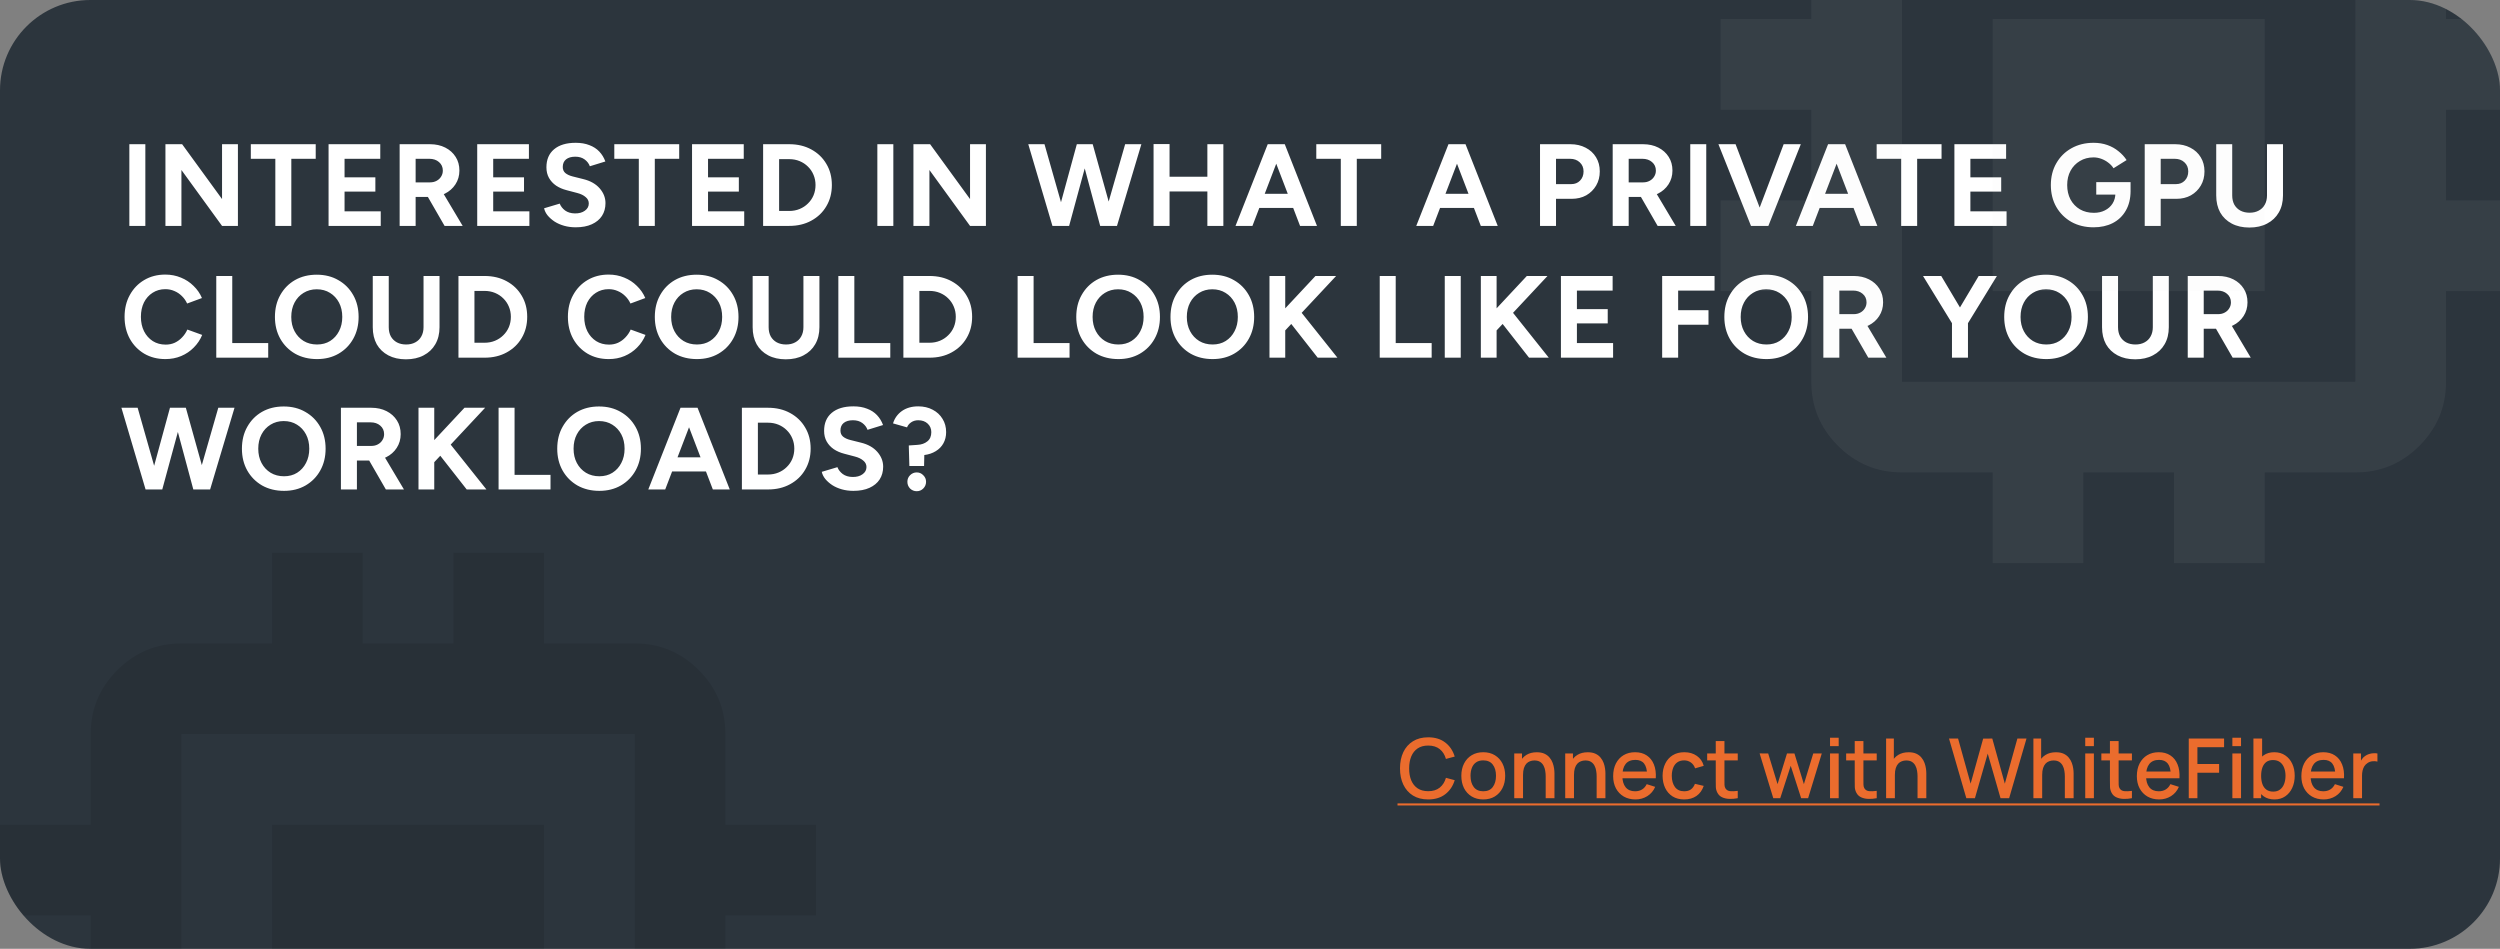 <svg width="664" height="252" viewBox="0 0 664 252" fill="none" xmlns="http://www.w3.org/2000/svg">
<rect x="0" y="0" width="664" height="252" fill="#808080" stroke="none"/>
<g clip-path="url(#clip0_2370_4827)">
<rect width="664" height="252" rx="24" fill="#2C353D"/>
<path d="M34.356 60V38.3H38.603V60H34.356ZM43.94 60V38.3H48.373L58.975 52.87V38.3H63.191V60H58.975L48.187 45.151V60H43.94ZM73.128 60V42.175H66.618V38.3H83.854V42.175H77.375V60H73.128ZM87.267 60V38.3H101V42.175H91.514V47.104H99.698V50.886H91.514V56.125H101.124V60H87.267ZM106.145 60V38.3H114.205C115.734 38.3 117.088 38.6 118.266 39.199C119.444 39.798 120.363 40.625 121.025 41.679C121.686 42.712 122.017 43.921 122.017 45.306C122.017 46.67 121.665 47.889 120.963 48.964C120.281 50.018 119.34 50.845 118.142 51.444C116.943 52.023 115.579 52.312 114.05 52.312H110.392V60H106.145ZM118.08 60L113.058 51.289L116.313 48.964L122.885 60H118.08ZM110.392 48.437H114.236C114.876 48.437 115.445 48.303 115.941 48.034C116.457 47.765 116.86 47.393 117.15 46.918C117.46 46.443 117.615 45.905 117.615 45.306C117.615 44.376 117.274 43.622 116.592 43.043C115.93 42.464 115.073 42.175 114.019 42.175H110.392V48.437ZM126.748 60V38.3H140.481V42.175H130.995V47.104H139.179V50.886H130.995V56.125H140.605V60H126.748ZM152.911 60.372C151.816 60.372 150.793 60.238 149.842 59.969C148.892 59.7 148.044 59.328 147.3 58.853C146.556 58.357 145.936 57.809 145.44 57.21C144.965 56.611 144.655 55.98 144.51 55.319L148.664 54.079C148.933 54.782 149.408 55.391 150.09 55.908C150.772 56.404 151.63 56.662 152.663 56.683C153.759 56.704 154.647 56.466 155.329 55.97C156.032 55.474 156.383 54.833 156.383 54.048C156.383 53.366 156.104 52.798 155.546 52.343C155.009 51.868 154.265 51.506 153.314 51.258L150.493 50.514C149.439 50.245 148.509 49.842 147.703 49.305C146.897 48.747 146.267 48.065 145.812 47.259C145.358 46.453 145.13 45.513 145.13 44.438C145.13 42.392 145.802 40.801 147.145 39.664C148.509 38.507 150.431 37.928 152.911 37.928C154.296 37.928 155.505 38.135 156.538 38.548C157.592 38.941 158.471 39.509 159.173 40.253C159.876 40.997 160.413 41.875 160.785 42.888L156.662 44.159C156.414 43.456 155.96 42.857 155.298 42.361C154.637 41.865 153.8 41.617 152.787 41.617C151.754 41.617 150.938 41.855 150.338 42.33C149.76 42.805 149.47 43.477 149.47 44.345C149.47 45.027 149.698 45.564 150.152 45.957C150.628 46.35 151.268 46.649 152.074 46.856L154.926 47.569C156.786 48.024 158.233 48.84 159.266 50.018C160.3 51.196 160.816 52.508 160.816 53.955C160.816 55.236 160.506 56.363 159.886 57.334C159.266 58.285 158.367 59.029 157.189 59.566C156.011 60.103 154.585 60.372 152.911 60.372ZM169.668 60V42.175H163.158V38.3H180.394V42.175H173.915V60H169.668ZM183.806 60V38.3H197.539V42.175H188.053V47.104H196.237V50.886H188.053V56.125H197.663V60H183.806ZM202.684 60V38.3H209.628C211.84 38.3 213.793 38.765 215.487 39.695C217.203 40.625 218.536 41.906 219.486 43.539C220.458 45.151 220.943 47.021 220.943 49.15C220.943 51.258 220.458 53.128 219.486 54.761C218.536 56.394 217.203 57.675 215.487 58.605C213.793 59.535 211.84 60 209.628 60H202.684ZM206.931 56.032H209.628C210.62 56.032 211.54 55.856 212.387 55.505C213.235 55.154 213.968 54.668 214.588 54.048C215.229 53.428 215.725 52.705 216.076 51.878C216.428 51.031 216.603 50.121 216.603 49.15C216.603 48.179 216.428 47.28 216.076 46.453C215.725 45.606 215.229 44.872 214.588 44.252C213.968 43.632 213.235 43.146 212.387 42.795C211.54 42.444 210.62 42.268 209.628 42.268H206.931V56.032ZM233.024 60V38.3H237.271V60H233.024ZM242.608 60V38.3H247.041L257.643 52.87V38.3H261.859V60H257.643L246.855 45.151V60H242.608ZM292.608 60L298.839 38.3H303.148L296.669 60H292.608ZM279.526 60L273.109 38.3H277.418L283.587 60H279.526ZM280.084 60L286.005 38.3H289.849L283.959 60H280.084ZM292.205 60L286.377 38.3H290.221L296.266 60H292.205ZM320.677 60V38.3H324.924V60H320.677ZM306.386 60V38.269H310.633V60H306.386ZM309.548 50.855V46.949H322.692V50.855H309.548ZM345.295 60L336.987 38.3H341.234L349.79 60H345.295ZM328.152 60L336.708 38.3H340.955L332.647 60H328.152ZM332.182 55.226V51.475H345.791V55.226H332.182ZM356.117 60V42.175H349.607V38.3H366.843V42.175H360.364V60H356.117ZM393.301 60L384.993 38.3H389.24L397.796 60H393.301ZM376.158 60L384.714 38.3H388.961L380.653 60H376.158ZM380.188 55.226V51.475H393.797V55.226H380.188ZM409.029 60V38.3H417.089C418.618 38.3 419.972 38.61 421.15 39.23C422.328 39.829 423.248 40.677 423.909 41.772C424.57 42.847 424.901 44.097 424.901 45.523C424.901 46.928 424.581 48.179 423.94 49.274C423.299 50.369 422.421 51.237 421.305 51.878C420.189 52.498 418.897 52.808 417.43 52.808H413.276V60H409.029ZM413.276 48.902H417.337C418.288 48.902 419.063 48.592 419.662 47.972C420.282 47.331 420.592 46.515 420.592 45.523C420.592 44.531 420.251 43.725 419.569 43.105C418.908 42.485 418.05 42.175 416.996 42.175H413.276V48.902ZM428.331 60V38.3H436.391C437.92 38.3 439.274 38.6 440.452 39.199C441.63 39.798 442.549 40.625 443.211 41.679C443.872 42.712 444.203 43.921 444.203 45.306C444.203 46.67 443.851 47.889 443.149 48.964C442.467 50.018 441.526 50.845 440.328 51.444C439.129 52.023 437.765 52.312 436.236 52.312H432.578V60H428.331ZM440.266 60L435.244 51.289L438.499 48.964L445.071 60H440.266ZM432.578 48.437H436.422C437.062 48.437 437.631 48.303 438.127 48.034C438.643 47.765 439.046 47.393 439.336 46.918C439.646 46.443 439.801 45.905 439.801 45.306C439.801 44.376 439.46 43.622 438.778 43.043C438.116 42.464 437.259 42.175 436.205 42.175H432.578V48.437ZM448.934 60V38.3H453.181V60H448.934ZM465.525 60L473.74 38.3H478.297L469.679 60H465.525ZM465.06 60L456.411 38.3H460.968L469.214 60H465.06ZM494.127 60L485.819 38.3H490.066L498.622 60H494.127ZM476.984 60L485.54 38.3H489.787L481.479 60H476.984ZM481.014 55.226V51.475H494.623V55.226H481.014ZM504.95 60V42.175H498.44V38.3H515.676V42.175H509.197V60H504.95ZM519.088 60V38.3H532.821V42.175H523.335V47.104H531.519V50.886H523.335V56.125H532.945V60H519.088ZM556.051 60.372C553.84 60.372 551.877 59.897 550.161 58.946C548.467 57.975 547.134 56.652 546.162 54.978C545.191 53.283 544.705 51.341 544.705 49.15C544.705 46.959 545.191 45.027 546.162 43.353C547.134 41.658 548.467 40.336 550.161 39.385C551.877 38.414 553.84 37.928 556.051 37.928C557.374 37.928 558.593 38.124 559.709 38.517C560.825 38.91 561.807 39.457 562.654 40.16C563.522 40.842 564.246 41.627 564.824 42.516L561.352 44.686C561.001 44.128 560.536 43.632 559.957 43.198C559.399 42.764 558.779 42.423 558.097 42.175C557.415 41.927 556.733 41.803 556.051 41.803C554.687 41.803 553.478 42.123 552.424 42.764C551.37 43.384 550.544 44.242 549.944 45.337C549.345 46.432 549.045 47.703 549.045 49.15C549.045 50.576 549.335 51.847 549.913 52.963C550.513 54.079 551.35 54.957 552.424 55.598C553.499 56.218 554.739 56.528 556.144 56.528C557.24 56.528 558.211 56.311 559.058 55.877C559.926 55.443 560.608 54.833 561.104 54.048C561.6 53.263 561.848 52.353 561.848 51.32L565.878 50.7C565.878 52.746 565.455 54.492 564.607 55.939C563.781 57.386 562.623 58.491 561.135 59.256C559.668 60 557.973 60.372 556.051 60.372ZM556.764 51.692V48.375H565.878V51.01L563.584 51.692H556.764ZM569.637 60V38.3H577.697C579.227 38.3 580.58 38.61 581.758 39.23C582.936 39.829 583.856 40.677 584.517 41.772C585.179 42.847 585.509 44.097 585.509 45.523C585.509 46.928 585.189 48.179 584.548 49.274C583.908 50.369 583.029 51.237 581.913 51.878C580.797 52.498 579.506 52.808 578.038 52.808H573.884V60H569.637ZM573.884 48.902H577.945C578.896 48.902 579.671 48.592 580.27 47.972C580.89 47.331 581.2 46.515 581.2 45.523C581.2 44.531 580.859 43.725 580.177 43.105C579.516 42.485 578.658 42.175 577.604 42.175H573.884V48.902ZM597.433 60.434C595.635 60.434 594.075 60.083 592.752 59.38C591.43 58.677 590.407 57.696 589.683 56.435C588.981 55.154 588.629 53.645 588.629 51.909V38.3H592.876V51.909C592.876 52.839 593.062 53.655 593.434 54.358C593.827 55.04 594.364 55.567 595.046 55.939C595.749 56.311 596.565 56.497 597.495 56.497C598.425 56.497 599.231 56.311 599.913 55.939C600.616 55.567 601.153 55.04 601.525 54.358C601.918 53.655 602.114 52.839 602.114 51.909V38.3H606.361V51.909C606.361 53.645 605.989 55.154 605.245 56.435C604.522 57.696 603.489 58.677 602.145 59.38C600.823 60.083 599.252 60.434 597.433 60.434ZM43.935 95.372C41.827 95.372 39.957 94.897 38.324 93.946C36.691 92.975 35.41 91.652 34.48 89.978C33.55 88.283 33.085 86.341 33.085 84.15C33.085 81.959 33.55 80.027 34.48 78.353C35.41 76.658 36.681 75.336 38.293 74.385C39.926 73.414 41.796 72.928 43.904 72.928C45.392 72.928 46.777 73.197 48.058 73.734C49.339 74.251 50.455 74.984 51.406 75.935C52.377 76.865 53.121 77.94 53.638 79.159L49.701 80.616C49.35 79.851 48.885 79.19 48.306 78.632C47.727 78.053 47.066 77.609 46.322 77.299C45.578 76.968 44.772 76.803 43.904 76.803C42.643 76.803 41.517 77.123 40.525 77.764C39.554 78.384 38.789 79.242 38.231 80.337C37.694 81.432 37.425 82.703 37.425 84.15C37.425 85.597 37.704 86.878 38.262 87.994C38.82 89.089 39.595 89.957 40.587 90.598C41.579 91.218 42.716 91.528 43.997 91.528C44.886 91.528 45.692 91.363 46.415 91.032C47.159 90.681 47.81 90.205 48.368 89.606C48.947 89.007 49.412 88.314 49.763 87.529L53.7 88.955C53.183 90.216 52.439 91.332 51.468 92.303C50.517 93.274 49.401 94.029 48.12 94.566C46.839 95.103 45.444 95.372 43.935 95.372ZM57.442 95V73.3H61.689V91.125H71.237V95H57.442ZM84.212 95.372C82.021 95.372 80.079 94.897 78.384 93.946C76.71 92.975 75.397 91.652 74.447 89.978C73.496 88.283 73.021 86.351 73.021 84.181C73.021 81.97 73.496 80.027 74.447 78.353C75.397 76.658 76.7 75.336 78.353 74.385C80.027 73.434 81.949 72.959 84.119 72.959C86.309 72.959 88.231 73.445 89.885 74.416C91.559 75.367 92.871 76.689 93.822 78.384C94.772 80.058 95.248 81.99 95.248 84.181C95.248 86.351 94.772 88.283 93.822 89.978C92.892 91.652 91.59 92.975 89.916 93.946C88.263 94.897 86.361 95.372 84.212 95.372ZM84.212 91.497C85.534 91.497 86.692 91.187 87.684 90.567C88.697 89.926 89.482 89.058 90.04 87.963C90.618 86.868 90.908 85.607 90.908 84.181C90.908 82.734 90.618 81.463 90.04 80.368C89.461 79.273 88.665 78.415 87.653 77.795C86.64 77.154 85.462 76.834 84.119 76.834C82.817 76.834 81.649 77.154 80.616 77.795C79.603 78.415 78.808 79.273 78.229 80.368C77.65 81.463 77.361 82.734 77.361 84.181C77.361 85.607 77.65 86.868 78.229 87.963C78.808 89.058 79.614 89.926 80.647 90.567C81.68 91.187 82.868 91.497 84.212 91.497ZM107.809 95.434C106.011 95.434 104.451 95.083 103.128 94.38C101.806 93.677 100.783 92.696 100.059 91.435C99.357 90.154 99.005 88.645 99.005 86.909V73.3H103.252V86.909C103.252 87.839 103.438 88.655 103.81 89.358C104.203 90.04 104.74 90.567 105.422 90.939C106.125 91.311 106.941 91.497 107.871 91.497C108.801 91.497 109.607 91.311 110.289 90.939C110.992 90.567 111.529 90.04 111.901 89.358C112.294 88.655 112.49 87.839 112.49 86.909V73.3H116.737V86.909C116.737 88.645 116.365 90.154 115.621 91.435C114.898 92.696 113.865 93.677 112.521 94.38C111.199 95.083 109.628 95.434 107.809 95.434ZM121.766 95V73.3H128.71C130.921 73.3 132.874 73.765 134.569 74.695C136.284 75.625 137.617 76.906 138.568 78.539C139.539 80.151 140.025 82.021 140.025 84.15C140.025 86.258 139.539 88.128 138.568 89.761C137.617 91.394 136.284 92.675 134.569 93.605C132.874 94.535 130.921 95 128.71 95H121.766ZM126.013 91.032H128.71C129.702 91.032 130.621 90.856 131.469 90.505C132.316 90.154 133.05 89.668 133.67 89.048C134.31 88.428 134.806 87.705 135.158 86.878C135.509 86.031 135.685 85.121 135.685 84.15C135.685 83.179 135.509 82.28 135.158 81.453C134.806 80.606 134.31 79.872 133.67 79.252C133.05 78.632 132.316 78.146 131.469 77.795C130.621 77.444 129.702 77.268 128.71 77.268H126.013V91.032ZM161.684 95.372C159.576 95.372 157.706 94.897 156.073 93.946C154.44 92.975 153.159 91.652 152.229 89.978C151.299 88.283 150.834 86.341 150.834 84.15C150.834 81.959 151.299 80.027 152.229 78.353C153.159 76.658 154.43 75.336 156.042 74.385C157.675 73.414 159.545 72.928 161.653 72.928C163.141 72.928 164.526 73.197 165.807 73.734C167.088 74.251 168.204 74.984 169.155 75.935C170.126 76.865 170.87 77.94 171.387 79.159L167.45 80.616C167.099 79.851 166.634 79.19 166.055 78.632C165.476 78.053 164.815 77.609 164.071 77.299C163.327 76.968 162.521 76.803 161.653 76.803C160.392 76.803 159.266 77.123 158.274 77.764C157.303 78.384 156.538 79.242 155.98 80.337C155.443 81.432 155.174 82.703 155.174 84.15C155.174 85.597 155.453 86.878 156.011 87.994C156.569 89.089 157.344 89.957 158.336 90.598C159.328 91.218 160.465 91.528 161.746 91.528C162.635 91.528 163.441 91.363 164.164 91.032C164.908 90.681 165.559 90.205 166.117 89.606C166.696 89.007 167.161 88.314 167.512 87.529L171.449 88.955C170.932 90.216 170.188 91.332 169.217 92.303C168.266 93.274 167.15 94.029 165.869 94.566C164.588 95.103 163.193 95.372 161.684 95.372ZM185.111 95.372C182.92 95.372 180.978 94.897 179.283 93.946C177.609 92.975 176.297 91.652 175.346 89.978C174.395 88.283 173.92 86.351 173.92 84.181C173.92 81.97 174.395 80.027 175.346 78.353C176.297 76.658 177.599 75.336 179.252 74.385C180.926 73.434 182.848 72.959 185.018 72.959C187.209 72.959 189.131 73.445 190.784 74.416C192.458 75.367 193.77 76.689 194.721 78.384C195.672 80.058 196.147 81.99 196.147 84.181C196.147 86.351 195.672 88.283 194.721 89.978C193.791 91.652 192.489 92.975 190.815 93.946C189.162 94.897 187.26 95.372 185.111 95.372ZM185.111 91.497C186.434 91.497 187.591 91.187 188.583 90.567C189.596 89.926 190.381 89.058 190.939 87.963C191.518 86.868 191.807 85.607 191.807 84.181C191.807 82.734 191.518 81.463 190.939 80.368C190.36 79.273 189.565 78.415 188.552 77.795C187.539 77.154 186.361 76.834 185.018 76.834C183.716 76.834 182.548 77.154 181.515 77.795C180.502 78.415 179.707 79.273 179.128 80.368C178.549 81.463 178.26 82.734 178.26 84.181C178.26 85.607 178.549 86.868 179.128 87.963C179.707 89.058 180.513 89.926 181.546 90.567C182.579 91.187 183.768 91.497 185.111 91.497ZM208.709 95.434C206.911 95.434 205.35 95.083 204.028 94.38C202.705 93.677 201.682 92.696 200.959 91.435C200.256 90.154 199.905 88.645 199.905 86.909V73.3H204.152V86.909C204.152 87.839 204.338 88.655 204.71 89.358C205.102 90.04 205.64 90.567 206.322 90.939C207.024 91.311 207.841 91.497 208.771 91.497C209.701 91.497 210.507 91.311 211.189 90.939C211.891 90.567 212.429 90.04 212.801 89.358C213.193 88.655 213.39 87.839 213.39 86.909V73.3H217.637V86.909C217.637 88.645 217.265 90.154 216.521 91.435C215.797 92.696 214.764 93.677 213.421 94.38C212.098 95.083 210.527 95.434 208.709 95.434ZM222.665 95V73.3H226.912V91.125H236.46V95H222.665ZM239.938 95V73.3H246.882C249.094 73.3 251.047 73.765 252.741 74.695C254.457 75.625 255.79 76.906 256.74 78.539C257.712 80.151 258.197 82.021 258.197 84.15C258.197 86.258 257.712 88.128 256.74 89.761C255.79 91.394 254.457 92.675 252.741 93.605C251.047 94.535 249.094 95 246.882 95H239.938ZM244.185 91.032H246.882C247.874 91.032 248.794 90.856 249.641 90.505C250.489 90.154 251.222 89.668 251.842 89.048C252.483 88.428 252.979 87.705 253.33 86.878C253.682 86.031 253.857 85.121 253.857 84.15C253.857 83.179 253.682 82.28 253.33 81.453C252.979 80.606 252.483 79.872 251.842 79.252C251.222 78.632 250.489 78.146 249.641 77.795C248.794 77.444 247.874 77.268 246.882 77.268H244.185V91.032ZM270.278 95V73.3H274.525V91.125H284.073V95H270.278ZM297.047 95.372C294.857 95.372 292.914 94.897 291.219 93.946C289.545 92.975 288.233 91.652 287.282 89.978C286.332 88.283 285.856 86.351 285.856 84.181C285.856 81.97 286.332 80.027 287.282 78.353C288.233 76.658 289.535 75.336 291.188 74.385C292.862 73.434 294.784 72.959 296.954 72.959C299.145 72.959 301.067 73.445 302.72 74.416C304.394 75.367 305.707 76.689 306.657 78.384C307.608 80.058 308.083 81.99 308.083 84.181C308.083 86.351 307.608 88.283 306.657 89.978C305.727 91.652 304.425 92.975 302.751 93.946C301.098 94.897 299.197 95.372 297.047 95.372ZM297.047 91.497C298.37 91.497 299.527 91.187 300.519 90.567C301.532 89.926 302.317 89.058 302.875 87.963C303.454 86.868 303.743 85.607 303.743 84.181C303.743 82.734 303.454 81.463 302.875 80.368C302.297 79.273 301.501 78.415 300.488 77.795C299.476 77.154 298.298 76.834 296.954 76.834C295.652 76.834 294.485 77.154 293.451 77.795C292.439 78.415 291.643 79.273 291.064 80.368C290.486 81.463 290.196 82.734 290.196 84.181C290.196 85.607 290.486 86.868 291.064 87.963C291.643 89.058 292.449 89.926 293.482 90.567C294.516 91.187 295.704 91.497 297.047 91.497ZM322.071 95.372C319.88 95.372 317.938 94.897 316.243 93.946C314.569 92.975 313.257 91.652 312.306 89.978C311.355 88.283 310.88 86.351 310.88 84.181C310.88 81.97 311.355 80.027 312.306 78.353C313.257 76.658 314.559 75.336 316.212 74.385C317.886 73.434 319.808 72.959 321.978 72.959C324.169 72.959 326.091 73.445 327.744 74.416C329.418 75.367 330.73 76.689 331.681 78.384C332.632 80.058 333.107 81.99 333.107 84.181C333.107 86.351 332.632 88.283 331.681 89.978C330.751 91.652 329.449 92.975 327.775 93.946C326.122 94.897 324.22 95.372 322.071 95.372ZM322.071 91.497C323.394 91.497 324.551 91.187 325.543 90.567C326.556 89.926 327.341 89.058 327.899 87.963C328.478 86.868 328.767 85.607 328.767 84.181C328.767 82.734 328.478 81.463 327.899 80.368C327.32 79.273 326.525 78.415 325.512 77.795C324.499 77.154 323.321 76.834 321.978 76.834C320.676 76.834 319.508 77.154 318.475 77.795C317.462 78.415 316.667 79.273 316.088 80.368C315.509 81.463 315.22 82.734 315.22 84.181C315.22 85.607 315.509 86.868 316.088 87.963C316.667 89.058 317.473 89.926 318.506 90.567C319.539 91.187 320.728 91.497 322.071 91.497ZM339.716 89.513L339.22 84.181L349.388 73.3H354.875L339.716 89.513ZM337.174 95V73.3H341.359V95H337.174ZM349.977 95L341.328 83.964L344.397 81.422L355.216 95H349.977ZM366.454 95V73.3H370.701V91.125H380.249V95H366.454ZM383.728 95V73.3H387.975V95H383.728ZM395.854 89.513L395.358 84.181L405.526 73.3H411.013L395.854 89.513ZM393.312 95V73.3H397.497V95H393.312ZM406.115 95L397.466 83.964L400.535 81.422L411.354 95H406.115ZM414.581 95V73.3H428.314V77.175H418.828V82.104H427.012V85.886H418.828V91.125H428.438V95H414.581ZM441.469 95V73.3H455.388V77.175H445.716V82.383H453.776V86.258H445.716V95H441.469ZM469.178 95.372C466.987 95.372 465.044 94.897 463.35 93.946C461.676 92.975 460.363 91.652 459.413 89.978C458.462 88.283 457.987 86.351 457.987 84.181C457.987 81.97 458.462 80.027 459.413 78.353C460.363 76.658 461.665 75.336 463.319 74.385C464.993 73.434 466.915 72.959 469.085 72.959C471.275 72.959 473.197 73.445 474.851 74.416C476.525 75.367 477.837 76.689 478.788 78.384C479.738 80.058 480.214 81.99 480.214 84.181C480.214 86.351 479.738 88.283 478.788 89.978C477.858 91.652 476.556 92.975 474.882 93.946C473.228 94.897 471.327 95.372 469.178 95.372ZM469.178 91.497C470.5 91.497 471.658 91.187 472.65 90.567C473.662 89.926 474.448 89.058 475.006 87.963C475.584 86.868 475.874 85.607 475.874 84.181C475.874 82.734 475.584 81.463 475.006 80.368C474.427 79.273 473.631 78.415 472.619 77.795C471.606 77.154 470.428 76.834 469.085 76.834C467.783 76.834 466.615 77.154 465.582 77.795C464.569 78.415 463.773 79.273 463.195 80.368C462.616 81.463 462.327 82.734 462.327 84.181C462.327 85.607 462.616 86.868 463.195 87.963C463.773 89.058 464.579 89.926 465.613 90.567C466.646 91.187 467.834 91.497 469.178 91.497ZM484.281 95V73.3H492.341C493.871 73.3 495.224 73.6 496.402 74.199C497.58 74.798 498.5 75.625 499.161 76.679C499.823 77.712 500.153 78.921 500.153 80.306C500.153 81.67 499.802 82.889 499.099 83.964C498.417 85.018 497.477 85.845 496.278 86.444C495.08 87.023 493.716 87.312 492.186 87.312H488.528V95H484.281ZM496.216 95L491.194 86.289L494.449 83.964L501.021 95H496.216ZM488.528 83.437H492.372C493.013 83.437 493.581 83.303 494.077 83.034C494.594 82.765 494.997 82.393 495.286 81.918C495.596 81.443 495.751 80.905 495.751 80.306C495.751 79.376 495.41 78.622 494.728 78.043C494.067 77.464 493.209 77.175 492.155 77.175H488.528V83.437ZM522.567 86.041L518.568 85.018L525.543 73.3H530.379L522.567 86.041ZM518.444 95V84.584H522.691V95H518.444ZM518.568 86.041L510.756 73.3H515.592L522.567 85.018L518.568 86.041ZM543.509 95.372C541.319 95.372 539.376 94.897 537.681 93.946C536.007 92.975 534.695 91.652 533.744 89.978C532.794 88.283 532.318 86.351 532.318 84.181C532.318 81.97 532.794 80.027 533.744 78.353C534.695 76.658 535.997 75.336 537.65 74.385C539.324 73.434 541.246 72.959 543.416 72.959C545.607 72.959 547.529 73.445 549.182 74.416C550.856 75.367 552.169 76.689 553.119 78.384C554.07 80.058 554.545 81.99 554.545 84.181C554.545 86.351 554.07 88.283 553.119 89.978C552.189 91.652 550.887 92.975 549.213 93.946C547.56 94.897 545.659 95.372 543.509 95.372ZM543.509 91.497C544.832 91.497 545.989 91.187 546.981 90.567C547.994 89.926 548.779 89.058 549.337 87.963C549.916 86.868 550.205 85.607 550.205 84.181C550.205 82.734 549.916 81.463 549.337 80.368C548.759 79.273 547.963 78.415 546.95 77.795C545.938 77.154 544.76 76.834 543.416 76.834C542.114 76.834 540.947 77.154 539.913 77.795C538.901 78.415 538.105 79.273 537.526 80.368C536.948 81.463 536.658 82.734 536.658 84.181C536.658 85.607 536.948 86.868 537.526 87.963C538.105 89.058 538.911 89.926 539.944 90.567C540.978 91.187 542.166 91.497 543.509 91.497ZM567.107 95.434C565.309 95.434 563.749 95.083 562.426 94.38C561.103 93.677 560.08 92.696 559.357 91.435C558.654 90.154 558.303 88.645 558.303 86.909V73.3H562.55V86.909C562.55 87.839 562.736 88.655 563.108 89.358C563.501 90.04 564.038 90.567 564.72 90.939C565.423 91.311 566.239 91.497 567.169 91.497C568.099 91.497 568.905 91.311 569.587 90.939C570.29 90.567 570.827 90.04 571.199 89.358C571.592 88.655 571.788 87.839 571.788 86.909V73.3H576.035V86.909C576.035 88.645 575.663 90.154 574.919 91.435C574.196 92.696 573.162 93.677 571.819 94.38C570.496 95.083 568.926 95.434 567.107 95.434ZM581.063 95V73.3H589.123C590.652 73.3 592.006 73.6 593.184 74.199C594.362 74.798 595.282 75.625 595.943 76.679C596.604 77.712 596.935 78.921 596.935 80.306C596.935 81.67 596.584 82.889 595.881 83.964C595.199 85.018 594.259 85.845 593.06 86.444C591.861 87.023 590.497 87.312 588.968 87.312H585.31V95H581.063ZM592.998 95L587.976 86.289L591.231 83.964L597.803 95H592.998ZM585.31 83.437H589.154C589.795 83.437 590.363 83.303 590.859 83.034C591.376 82.765 591.779 82.393 592.068 81.918C592.378 81.443 592.533 80.905 592.533 80.306C592.533 79.376 592.192 78.622 591.51 78.043C590.849 77.464 589.991 77.175 588.937 77.175H585.31V83.437ZM51.747 130L57.978 108.3H62.287L55.808 130H51.747ZM38.665 130L32.248 108.3H36.557L42.726 130H38.665ZM39.223 130L45.144 108.3H48.988L43.098 130H39.223ZM51.344 130L45.516 108.3H49.36L55.405 130H51.344ZM75.445 130.372C73.254 130.372 71.312 129.897 69.617 128.946C67.943 127.975 66.631 126.652 65.68 124.978C64.729 123.283 64.254 121.351 64.254 119.181C64.254 116.97 64.729 115.027 65.68 113.353C66.631 111.658 67.933 110.336 69.586 109.385C71.26 108.434 73.182 107.959 75.352 107.959C77.543 107.959 79.465 108.445 81.118 109.416C82.792 110.367 84.104 111.689 85.055 113.384C86.006 115.058 86.481 116.99 86.481 119.181C86.481 121.351 86.006 123.283 85.055 124.978C84.125 126.652 82.823 127.975 81.149 128.946C79.496 129.897 77.594 130.372 75.445 130.372ZM75.445 126.497C76.768 126.497 77.925 126.187 78.917 125.567C79.93 124.926 80.715 124.058 81.273 122.963C81.852 121.868 82.141 120.607 82.141 119.181C82.141 117.734 81.852 116.463 81.273 115.368C80.694 114.273 79.899 113.415 78.886 112.795C77.873 112.154 76.695 111.834 75.352 111.834C74.05 111.834 72.882 112.154 71.849 112.795C70.836 113.415 70.041 114.273 69.462 115.368C68.883 116.463 68.594 117.734 68.594 119.181C68.594 120.607 68.883 121.868 69.462 122.963C70.041 124.058 70.847 124.926 71.88 125.567C72.913 126.187 74.102 126.497 75.445 126.497ZM90.549 130V108.3H98.609C100.138 108.3 101.492 108.6 102.67 109.199C103.848 109.798 104.767 110.625 105.429 111.679C106.09 112.712 106.421 113.921 106.421 115.306C106.421 116.67 106.069 117.889 105.367 118.964C104.685 120.018 103.744 120.845 102.546 121.444C101.347 122.023 99.983 122.312 98.454 122.312H94.796V130H90.549ZM102.484 130L97.462 121.289L100.717 118.964L107.289 130H102.484ZM94.796 118.437H98.64C99.28 118.437 99.849 118.303 100.345 118.034C100.861 117.765 101.264 117.393 101.554 116.918C101.864 116.443 102.019 115.905 102.019 115.306C102.019 114.376 101.678 113.622 100.996 113.043C100.334 112.464 99.477 112.175 98.423 112.175H94.796V118.437ZM113.694 124.513L113.198 119.181L123.366 108.3H128.853L113.694 124.513ZM111.152 130V108.3H115.337V130H111.152ZM123.955 130L115.306 118.964L118.375 116.422L129.194 130H123.955ZM132.422 130V108.3H136.669V126.125H146.217V130H132.422ZM159.192 130.372C157.001 130.372 155.058 129.897 153.364 128.946C151.69 127.975 150.377 126.652 149.427 124.978C148.476 123.283 148.001 121.351 148.001 119.181C148.001 116.97 148.476 115.027 149.427 113.353C150.377 111.658 151.679 110.336 153.333 109.385C155.007 108.434 156.929 107.959 159.099 107.959C161.289 107.959 163.211 108.445 164.865 109.416C166.539 110.367 167.851 111.689 168.802 113.384C169.752 115.058 170.228 116.99 170.228 119.181C170.228 121.351 169.752 123.283 168.802 124.978C167.872 126.652 166.57 127.975 164.896 128.946C163.242 129.897 161.341 130.372 159.192 130.372ZM159.192 126.497C160.514 126.497 161.672 126.187 162.664 125.567C163.676 124.926 164.462 124.058 165.02 122.963C165.598 121.868 165.888 120.607 165.888 119.181C165.888 117.734 165.598 116.463 165.02 115.368C164.441 114.273 163.645 113.415 162.633 112.795C161.62 112.154 160.442 111.834 159.099 111.834C157.797 111.834 156.629 112.154 155.596 112.795C154.583 113.415 153.787 114.273 153.209 115.368C152.63 116.463 152.341 117.734 152.341 119.181C152.341 120.607 152.63 121.868 153.209 122.963C153.787 124.058 154.593 124.926 155.627 125.567C156.66 126.187 157.848 126.497 159.192 126.497ZM189.33 130L181.022 108.3H185.269L193.825 130H189.33ZM172.187 130L180.743 108.3H184.99L176.682 130H172.187ZM176.217 125.226V121.475H189.826V125.226H176.217ZM197.048 130V108.3H203.992C206.204 108.3 208.157 108.765 209.851 109.695C211.567 110.625 212.9 111.906 213.85 113.539C214.822 115.151 215.307 117.021 215.307 119.15C215.307 121.258 214.822 123.128 213.85 124.761C212.9 126.394 211.567 127.675 209.851 128.605C208.157 129.535 206.204 130 203.992 130H197.048ZM201.295 126.032H203.992C204.984 126.032 205.904 125.856 206.751 125.505C207.599 125.154 208.332 124.668 208.952 124.048C209.593 123.428 210.089 122.705 210.44 121.878C210.792 121.031 210.967 120.121 210.967 119.15C210.967 118.179 210.792 117.28 210.44 116.453C210.089 115.606 209.593 114.872 208.952 114.252C208.332 113.632 207.599 113.146 206.751 112.795C205.904 112.444 204.984 112.268 203.992 112.268H201.295V126.032ZM226.663 130.372C225.567 130.372 224.544 130.238 223.594 129.969C222.643 129.7 221.796 129.328 221.052 128.853C220.308 128.357 219.688 127.809 219.192 127.21C218.716 126.611 218.406 125.98 218.262 125.319L222.416 124.079C222.684 124.782 223.16 125.391 223.842 125.908C224.524 126.404 225.381 126.662 226.415 126.683C227.51 126.704 228.399 126.466 229.081 125.97C229.783 125.474 230.135 124.833 230.135 124.048C230.135 123.366 229.856 122.798 229.298 122.343C228.76 121.868 228.016 121.506 227.066 121.258L224.245 120.514C223.191 120.245 222.261 119.842 221.455 119.305C220.649 118.747 220.018 118.065 219.564 117.259C219.109 116.453 218.882 115.513 218.882 114.438C218.882 112.392 219.553 110.801 220.897 109.664C222.261 108.507 224.183 107.928 226.663 107.928C228.047 107.928 229.256 108.135 230.29 108.548C231.344 108.941 232.222 109.509 232.925 110.253C233.627 110.997 234.165 111.875 234.537 112.888L230.414 114.159C230.166 113.456 229.711 112.857 229.05 112.361C228.388 111.865 227.551 111.617 226.539 111.617C225.505 111.617 224.689 111.855 224.09 112.33C223.511 112.805 223.222 113.477 223.222 114.345C223.222 115.027 223.449 115.564 223.904 115.957C224.379 116.35 225.02 116.649 225.826 116.856L228.678 117.569C230.538 118.024 231.984 118.84 233.018 120.018C234.051 121.196 234.568 122.508 234.568 123.955C234.568 125.236 234.258 126.363 233.638 127.334C233.018 128.285 232.119 129.029 230.941 129.566C229.763 130.103 228.337 130.372 226.663 130.372ZM241.528 123.769L241.373 118.313L243.667 118.158C244.742 118.096 245.62 117.786 246.302 117.228C247.005 116.67 247.356 115.854 247.356 114.779C247.356 113.87 247.036 113.115 246.395 112.516C245.754 111.917 244.917 111.617 243.884 111.617C243.161 111.617 242.53 111.803 241.993 112.175C241.476 112.526 241.115 112.971 240.908 113.508L237.188 112.454C237.601 111.09 238.387 109.995 239.544 109.168C240.722 108.341 242.169 107.928 243.884 107.928C245.331 107.928 246.612 108.228 247.728 108.827C248.844 109.406 249.712 110.212 250.332 111.245C250.973 112.258 251.293 113.436 251.293 114.779C251.293 115.874 251.055 116.856 250.58 117.724C250.105 118.592 249.423 119.295 248.534 119.832C247.666 120.369 246.653 120.71 245.496 120.855L245.434 123.769H241.528ZM243.481 130.465C242.799 130.465 242.21 130.227 241.714 129.752C241.239 129.256 241.001 128.657 241.001 127.954C241.001 127.272 241.239 126.693 241.714 126.218C242.21 125.722 242.799 125.474 243.481 125.474C244.163 125.474 244.742 125.722 245.217 126.218C245.713 126.693 245.961 127.272 245.961 127.954C245.961 128.657 245.713 129.256 245.217 129.752C244.742 130.227 244.163 130.465 243.481 130.465Z" fill="white"/>
<path d="M379.331 212.33C377.747 212.33 376.397 211.985 375.283 211.296C374.168 210.599 373.314 209.631 372.72 208.392C372.133 207.153 371.84 205.715 371.84 204.08C371.84 202.445 372.133 201.007 372.72 199.768C373.314 198.529 374.168 197.564 375.283 196.875C376.397 196.178 377.747 195.83 379.331 195.83C381.157 195.83 382.667 196.292 383.863 197.216C385.065 198.14 385.901 199.383 386.371 200.945L384.039 201.572C383.731 200.465 383.181 199.596 382.389 198.965C381.604 198.334 380.585 198.019 379.331 198.019C378.209 198.019 377.274 198.272 376.526 198.778C375.778 199.284 375.213 199.992 374.832 200.901C374.458 201.81 374.271 202.87 374.271 204.08C374.263 205.29 374.447 206.35 374.821 207.259C375.202 208.168 375.767 208.876 376.515 209.382C377.27 209.888 378.209 210.141 379.331 210.141C380.585 210.141 381.604 209.826 382.389 209.195C383.181 208.557 383.731 207.688 384.039 206.588L386.371 207.215C385.901 208.777 385.065 210.02 383.863 210.944C382.667 211.868 381.157 212.33 379.331 212.33ZM393.949 212.33C392.761 212.33 391.731 212.062 390.858 211.527C389.985 210.992 389.311 210.255 388.834 209.316C388.365 208.37 388.13 207.281 388.13 206.049C388.13 204.81 388.372 203.721 388.856 202.782C389.34 201.836 390.018 201.103 390.891 200.582C391.764 200.054 392.783 199.79 393.949 199.79C395.137 199.79 396.167 200.058 397.04 200.593C397.913 201.128 398.587 201.865 399.064 202.804C399.541 203.743 399.779 204.824 399.779 206.049C399.779 207.288 399.537 208.381 399.053 209.327C398.576 210.266 397.902 211.003 397.029 211.538C396.156 212.066 395.13 212.33 393.949 212.33ZM393.949 210.163C395.086 210.163 395.933 209.782 396.49 209.019C397.055 208.249 397.337 207.259 397.337 206.049C397.337 204.81 397.051 203.82 396.479 203.079C395.914 202.331 395.071 201.957 393.949 201.957C393.179 201.957 392.545 202.133 392.046 202.485C391.547 202.83 391.177 203.31 390.935 203.926C390.693 204.535 390.572 205.242 390.572 206.049C390.572 207.296 390.858 208.293 391.43 209.041C392.002 209.789 392.842 210.163 393.949 210.163ZM410.534 212V206.159C410.534 205.697 410.494 205.224 410.413 204.74C410.34 204.249 410.193 203.794 409.973 203.376C409.761 202.958 409.456 202.621 409.06 202.364C408.672 202.107 408.162 201.979 407.531 201.979C407.121 201.979 406.732 202.049 406.365 202.188C405.999 202.32 405.676 202.536 405.397 202.837C405.126 203.138 404.91 203.534 404.748 204.025C404.594 204.516 404.517 205.114 404.517 205.818L403.087 205.279C403.087 204.201 403.289 203.251 403.692 202.43C404.096 201.601 404.675 200.956 405.43 200.494C406.186 200.032 407.099 199.801 408.169 199.801C408.991 199.801 409.68 199.933 410.237 200.197C410.795 200.461 411.246 200.809 411.59 201.242C411.942 201.667 412.21 202.133 412.393 202.639C412.577 203.145 412.701 203.64 412.767 204.124C412.833 204.608 412.866 205.033 412.866 205.4V212H410.534ZM402.185 212V200.12H404.242V203.552H404.517V212H402.185ZM424.069 212V206.159C424.069 205.697 424.029 205.224 423.948 204.74C423.875 204.249 423.728 203.794 423.508 203.376C423.296 202.958 422.991 202.621 422.595 202.364C422.207 202.107 421.697 201.979 421.066 201.979C420.656 201.979 420.267 202.049 419.9 202.188C419.534 202.32 419.211 202.536 418.932 202.837C418.661 203.138 418.445 203.534 418.283 204.025C418.129 204.516 418.052 205.114 418.052 205.818L416.622 205.279C416.622 204.201 416.824 203.251 417.227 202.43C417.631 201.601 418.21 200.956 418.965 200.494C419.721 200.032 420.634 199.801 421.704 199.801C422.526 199.801 423.215 199.933 423.772 200.197C424.33 200.461 424.781 200.809 425.125 201.242C425.477 201.667 425.745 202.133 425.928 202.639C426.112 203.145 426.236 203.64 426.302 204.124C426.368 204.608 426.401 205.033 426.401 205.4V212H424.069ZM415.72 212V200.12H417.777V203.552H418.052V212H415.72ZM434.385 212.33C433.205 212.33 432.167 212.073 431.272 211.56C430.385 211.039 429.692 210.317 429.193 209.393C428.702 208.462 428.456 207.384 428.456 206.159C428.456 204.861 428.698 203.735 429.182 202.782C429.674 201.829 430.356 201.092 431.228 200.571C432.101 200.05 433.117 199.79 434.275 199.79C435.485 199.79 436.516 200.072 437.366 200.637C438.217 201.194 438.851 201.99 439.269 203.024C439.695 204.058 439.863 205.286 439.775 206.709H437.476V205.873C437.462 204.494 437.198 203.475 436.684 202.815C436.178 202.155 435.405 201.825 434.363 201.825C433.212 201.825 432.347 202.188 431.767 202.914C431.188 203.64 430.898 204.689 430.898 206.06C430.898 207.365 431.188 208.377 431.767 209.096C432.347 209.807 433.183 210.163 434.275 210.163C434.994 210.163 435.614 210.002 436.134 209.679C436.662 209.349 437.073 208.88 437.366 208.271L439.621 208.986C439.159 210.049 438.459 210.874 437.52 211.461C436.582 212.04 435.537 212.33 434.385 212.33ZM430.15 206.709V204.916H438.631V206.709H430.15ZM447.325 212.33C446.108 212.33 445.074 212.059 444.223 211.516C443.372 210.973 442.72 210.229 442.265 209.283C441.818 208.337 441.59 207.263 441.583 206.06C441.59 204.835 441.825 203.754 442.287 202.815C442.749 201.869 443.409 201.128 444.267 200.593C445.125 200.058 446.155 199.79 447.358 199.79C448.656 199.79 449.763 200.113 450.68 200.758C451.604 201.403 452.213 202.287 452.506 203.409L450.218 204.069C449.991 203.402 449.617 202.885 449.096 202.518C448.583 202.144 447.992 201.957 447.325 201.957C446.57 201.957 445.95 202.137 445.466 202.496C444.982 202.848 444.623 203.332 444.388 203.948C444.153 204.564 444.032 205.268 444.025 206.06C444.032 207.285 444.311 208.275 444.861 209.03C445.418 209.785 446.24 210.163 447.325 210.163C448.066 210.163 448.663 209.994 449.118 209.657C449.58 209.312 449.932 208.821 450.174 208.183L452.506 208.733C452.117 209.892 451.476 210.783 450.581 211.406C449.686 212.022 448.601 212.33 447.325 212.33ZM461.545 212C460.797 212.147 460.064 212.209 459.345 212.187C458.626 212.165 457.985 212.026 457.42 211.769C456.855 211.512 456.43 211.109 456.144 210.559C455.887 210.068 455.748 209.569 455.726 209.063C455.711 208.55 455.704 207.97 455.704 207.325V196.82H458.014V207.215C458.014 207.692 458.018 208.106 458.025 208.458C458.04 208.81 458.117 209.107 458.256 209.349C458.52 209.804 458.938 210.064 459.51 210.13C460.089 210.189 460.768 210.163 461.545 210.053V212ZM453.427 201.968V200.12H461.545V201.968H453.427ZM470.984 212L467.354 200.109L469.631 200.12L472.117 208.271L474.625 200.12H476.605L479.113 208.271L481.599 200.12H483.865L480.235 212H478.387L475.615 203.398L472.832 212H470.984ZM486.055 198.173V195.94H488.354V198.173H486.055ZM486.055 212V200.12H488.354V212H486.055ZM498.455 212C497.707 212.147 496.974 212.209 496.255 212.187C495.537 212.165 494.895 212.026 494.33 211.769C493.766 211.512 493.34 211.109 493.054 210.559C492.798 210.068 492.658 209.569 492.636 209.063C492.622 208.55 492.614 207.97 492.614 207.325V196.82H494.924V207.215C494.924 207.692 494.928 208.106 494.935 208.458C494.95 208.81 495.027 209.107 495.166 209.349C495.43 209.804 495.848 210.064 496.42 210.13C497 210.189 497.678 210.163 498.455 210.053V212ZM490.337 201.968V200.12H498.455V201.968H490.337ZM509.298 212V206.159C509.298 205.697 509.258 205.224 509.177 204.74C509.104 204.249 508.957 203.794 508.737 203.376C508.524 202.958 508.22 202.621 507.824 202.364C507.435 202.107 506.926 201.979 506.295 201.979C505.884 201.979 505.496 202.049 505.129 202.188C504.762 202.32 504.44 202.536 504.161 202.837C503.89 203.138 503.673 203.534 503.512 204.025C503.358 204.516 503.281 205.114 503.281 205.818L501.851 205.279C501.851 204.201 502.053 203.251 502.456 202.43C502.859 201.601 503.439 200.956 504.194 200.494C504.949 200.032 505.862 199.801 506.933 199.801C507.754 199.801 508.444 199.933 509.001 200.197C509.558 200.461 510.009 200.809 510.354 201.242C510.706 201.667 510.974 202.133 511.157 202.639C511.34 203.145 511.465 203.64 511.531 204.124C511.597 204.608 511.63 205.033 511.63 205.4V212H509.298ZM500.949 212V196.16H503.006V204.707H503.281V212H500.949ZM522.254 212L517.656 196.16H520.065L523.398 208.139L526.731 196.171L529.151 196.16L532.484 208.139L535.817 196.16H538.237L533.628 212H531.34L527.941 200.153L524.542 212H522.254ZM548.421 212V206.159C548.421 205.697 548.381 205.224 548.3 204.74C548.227 204.249 548.08 203.794 547.86 203.376C547.647 202.958 547.343 202.621 546.947 202.364C546.558 202.107 546.049 201.979 545.418 201.979C545.007 201.979 544.619 202.049 544.252 202.188C543.885 202.32 543.563 202.536 543.284 202.837C543.013 203.138 542.796 203.534 542.635 204.025C542.481 204.516 542.404 205.114 542.404 205.818L540.974 205.279C540.974 204.201 541.176 203.251 541.579 202.43C541.982 201.601 542.562 200.956 543.317 200.494C544.072 200.032 544.985 199.801 546.056 199.801C546.877 199.801 547.567 199.933 548.124 200.197C548.681 200.461 549.132 200.809 549.477 201.242C549.829 201.667 550.097 202.133 550.28 202.639C550.463 203.145 550.588 203.64 550.654 204.124C550.72 204.608 550.753 205.033 550.753 205.4V212H548.421ZM540.072 212V196.16H542.129V204.707H542.404V212H540.072ZM553.838 198.173V195.94H556.137V198.173H553.838ZM553.838 212V200.12H556.137V212H553.838ZM566.238 212C565.49 212.147 564.757 212.209 564.038 212.187C563.32 212.165 562.678 212.026 562.113 211.769C561.549 211.512 561.123 211.109 560.837 210.559C560.581 210.068 560.441 209.569 560.419 209.063C560.405 208.55 560.397 207.97 560.397 207.325V196.82H562.707V207.215C562.707 207.692 562.711 208.106 562.718 208.458C562.733 208.81 562.81 209.107 562.949 209.349C563.213 209.804 563.631 210.064 564.203 210.13C564.783 210.189 565.461 210.163 566.238 210.053V212ZM558.12 201.968V200.12H566.238V201.968H558.12ZM573.475 212.33C572.294 212.33 571.257 212.073 570.362 211.56C569.475 211.039 568.782 210.317 568.283 209.393C567.792 208.462 567.546 207.384 567.546 206.159C567.546 204.861 567.788 203.735 568.272 202.782C568.763 201.829 569.445 201.092 570.318 200.571C571.191 200.05 572.206 199.79 573.365 199.79C574.575 199.79 575.605 200.072 576.456 200.637C577.307 201.194 577.941 201.99 578.359 203.024C578.784 204.058 578.953 205.286 578.865 206.709H576.566V205.873C576.551 204.494 576.287 203.475 575.774 202.815C575.268 202.155 574.494 201.825 573.453 201.825C572.302 201.825 571.436 202.188 570.857 202.914C570.278 203.64 569.988 204.689 569.988 206.06C569.988 207.365 570.278 208.377 570.857 209.096C571.436 209.807 572.272 210.163 573.365 210.163C574.084 210.163 574.703 210.002 575.224 209.679C575.752 209.349 576.163 208.88 576.456 208.271L578.711 208.986C578.249 210.049 577.549 210.874 576.61 211.461C575.671 212.04 574.626 212.33 573.475 212.33ZM569.24 206.709V204.916H577.721V206.709H569.24ZM581.333 212V196.16H590.716V198.459H583.632V202.925H589.396V205.235H583.632V212H581.333ZM592.918 198.173V195.94H595.217V198.173H592.918ZM592.918 212V200.12H595.217V212H592.918ZM604.097 212.33C602.961 212.33 602.007 212.055 601.237 211.505C600.467 210.948 599.884 210.196 599.488 209.25C599.092 208.304 598.894 207.237 598.894 206.049C598.894 204.861 599.089 203.794 599.477 202.848C599.873 201.902 600.453 201.158 601.215 200.615C601.985 200.065 602.931 199.79 604.053 199.79C605.168 199.79 606.129 200.065 606.935 200.615C607.749 201.158 608.376 201.902 608.816 202.848C609.256 203.787 609.476 204.854 609.476 206.049C609.476 207.237 609.256 208.308 608.816 209.261C608.384 210.207 607.764 210.955 606.957 211.505C606.158 212.055 605.205 212.33 604.097 212.33ZM598.509 212V196.16H600.819V203.453H600.555V212H598.509ZM603.778 210.251C604.512 210.251 605.117 210.064 605.593 209.69C606.077 209.316 606.437 208.814 606.671 208.183C606.913 207.545 607.034 206.834 607.034 206.049C607.034 205.272 606.913 204.568 606.671 203.937C606.437 203.306 606.074 202.804 605.582 202.43C605.091 202.056 604.464 201.869 603.701 201.869C602.983 201.869 602.389 202.045 601.919 202.397C601.457 202.749 601.113 203.24 600.885 203.871C600.665 204.502 600.555 205.228 600.555 206.049C600.555 206.87 600.665 207.596 600.885 208.227C601.105 208.858 601.454 209.353 601.93 209.712C602.407 210.071 603.023 210.251 603.778 210.251ZM617.174 212.33C615.994 212.33 614.956 212.073 614.061 211.56C613.174 211.039 612.481 210.317 611.982 209.393C611.491 208.462 611.245 207.384 611.245 206.159C611.245 204.861 611.487 203.735 611.971 202.782C612.463 201.829 613.145 201.092 614.017 200.571C614.89 200.05 615.906 199.79 617.064 199.79C618.274 199.79 619.305 200.072 620.155 200.637C621.006 201.194 621.64 201.99 622.058 203.024C622.484 204.058 622.652 205.286 622.564 206.709H620.265V205.873C620.251 204.494 619.987 203.475 619.473 202.815C618.967 202.155 618.194 201.825 617.152 201.825C616.001 201.825 615.136 202.188 614.556 202.914C613.977 203.64 613.687 204.689 613.687 206.06C613.687 207.365 613.977 208.377 614.556 209.096C615.136 209.807 615.972 210.163 617.064 210.163C617.783 210.163 618.403 210.002 618.923 209.679C619.451 209.349 619.862 208.88 620.155 208.271L622.41 208.986C621.948 210.049 621.248 210.874 620.309 211.461C619.371 212.04 618.326 212.33 617.174 212.33ZM612.939 206.709V204.916H621.42V206.709H612.939ZM625.032 212V200.12H627.078V203.002L626.792 202.628C626.939 202.247 627.13 201.898 627.364 201.583C627.599 201.26 627.87 200.996 628.178 200.791C628.479 200.571 628.813 200.402 629.179 200.285C629.553 200.16 629.935 200.087 630.323 200.065C630.712 200.036 631.086 200.054 631.445 200.12V202.276C631.057 202.173 630.624 202.144 630.147 202.188C629.678 202.232 629.245 202.382 628.849 202.639C628.475 202.881 628.178 203.174 627.958 203.519C627.746 203.864 627.592 204.249 627.496 204.674C627.401 205.092 627.353 205.536 627.353 206.005V212H625.032Z" fill="#EB6C2D"/>
<path d="M371.18 213.375H631.995V213.925H371.18V213.375Z" fill="#EB6C2D"/>
<a href="https://www.whitefiber.com/contact-us">
<rect fill="black" fill-opacity="0" x="339.18" y="1.474" width="260.815" height="30.052"/>
</a>
<path d="M529.25 77.305V5.055H601.5V77.305H529.25ZM529.25 149.555V125.471H505.167C498.544 125.471 492.876 123.115 488.164 118.403C483.452 113.691 481.091 108.019 481.083 101.388V77.305H457V53.221H481.083V29.138H457V5.055H481.083V-19.029C481.083 -25.652 483.443 -31.319 488.164 -36.032C492.884 -40.744 498.552 -43.104 505.167 -43.112H529.25V-67.195H553.333V-43.112H577.417V-67.195H601.5V-43.112H625.583C632.206 -43.112 637.878 -40.752 642.598 -36.032C647.319 -31.311 649.675 -25.643 649.667 -19.029V5.055H673.75V29.138H649.667V53.221H673.75V77.305H649.667V101.388C649.667 108.011 647.311 113.683 642.598 118.403C637.886 123.123 632.214 125.479 625.583 125.471H601.5V149.555H577.417V125.471H553.333V149.555H529.25ZM625.583 101.388V-19.029H505.167V101.388H625.583Z" fill="#E3E3E3" fill-opacity="0.06"/>
<path d="M72.25 291.305V219.055H144.5V291.305H72.25ZM72.25 363.555V339.471H48.167C41.544 339.471 35.876 337.115 31.164 332.403C26.451 327.691 24.091 322.019 24.083 315.388V291.305H0V267.221H24.083V243.138H0V219.055H24.083V194.971C24.083 188.348 26.444 182.681 31.164 177.969C35.884 173.256 41.552 170.896 48.167 170.888H72.25V146.805H96.333V170.888H120.417V146.805H144.5V170.888H168.583C175.206 170.888 180.878 173.248 185.598 177.969C190.319 182.689 192.675 188.356 192.667 194.971V219.055H216.75V243.138H192.667V267.221H216.75V291.305H192.667V315.388C192.667 322.011 190.311 327.683 185.598 332.403C180.886 337.123 175.214 339.479 168.583 339.471H144.5V363.555H120.417V339.471H96.333V363.555H72.25ZM168.583 315.388V194.971H48.167V315.388H168.583Z" fill="black" fill-opacity="0.09"/>
</g>
<defs>
<clipPath id="clip0_2370_4827">
<rect width="664" height="252" rx="24" fill="white"/>
</clipPath>
</defs>
</svg>
